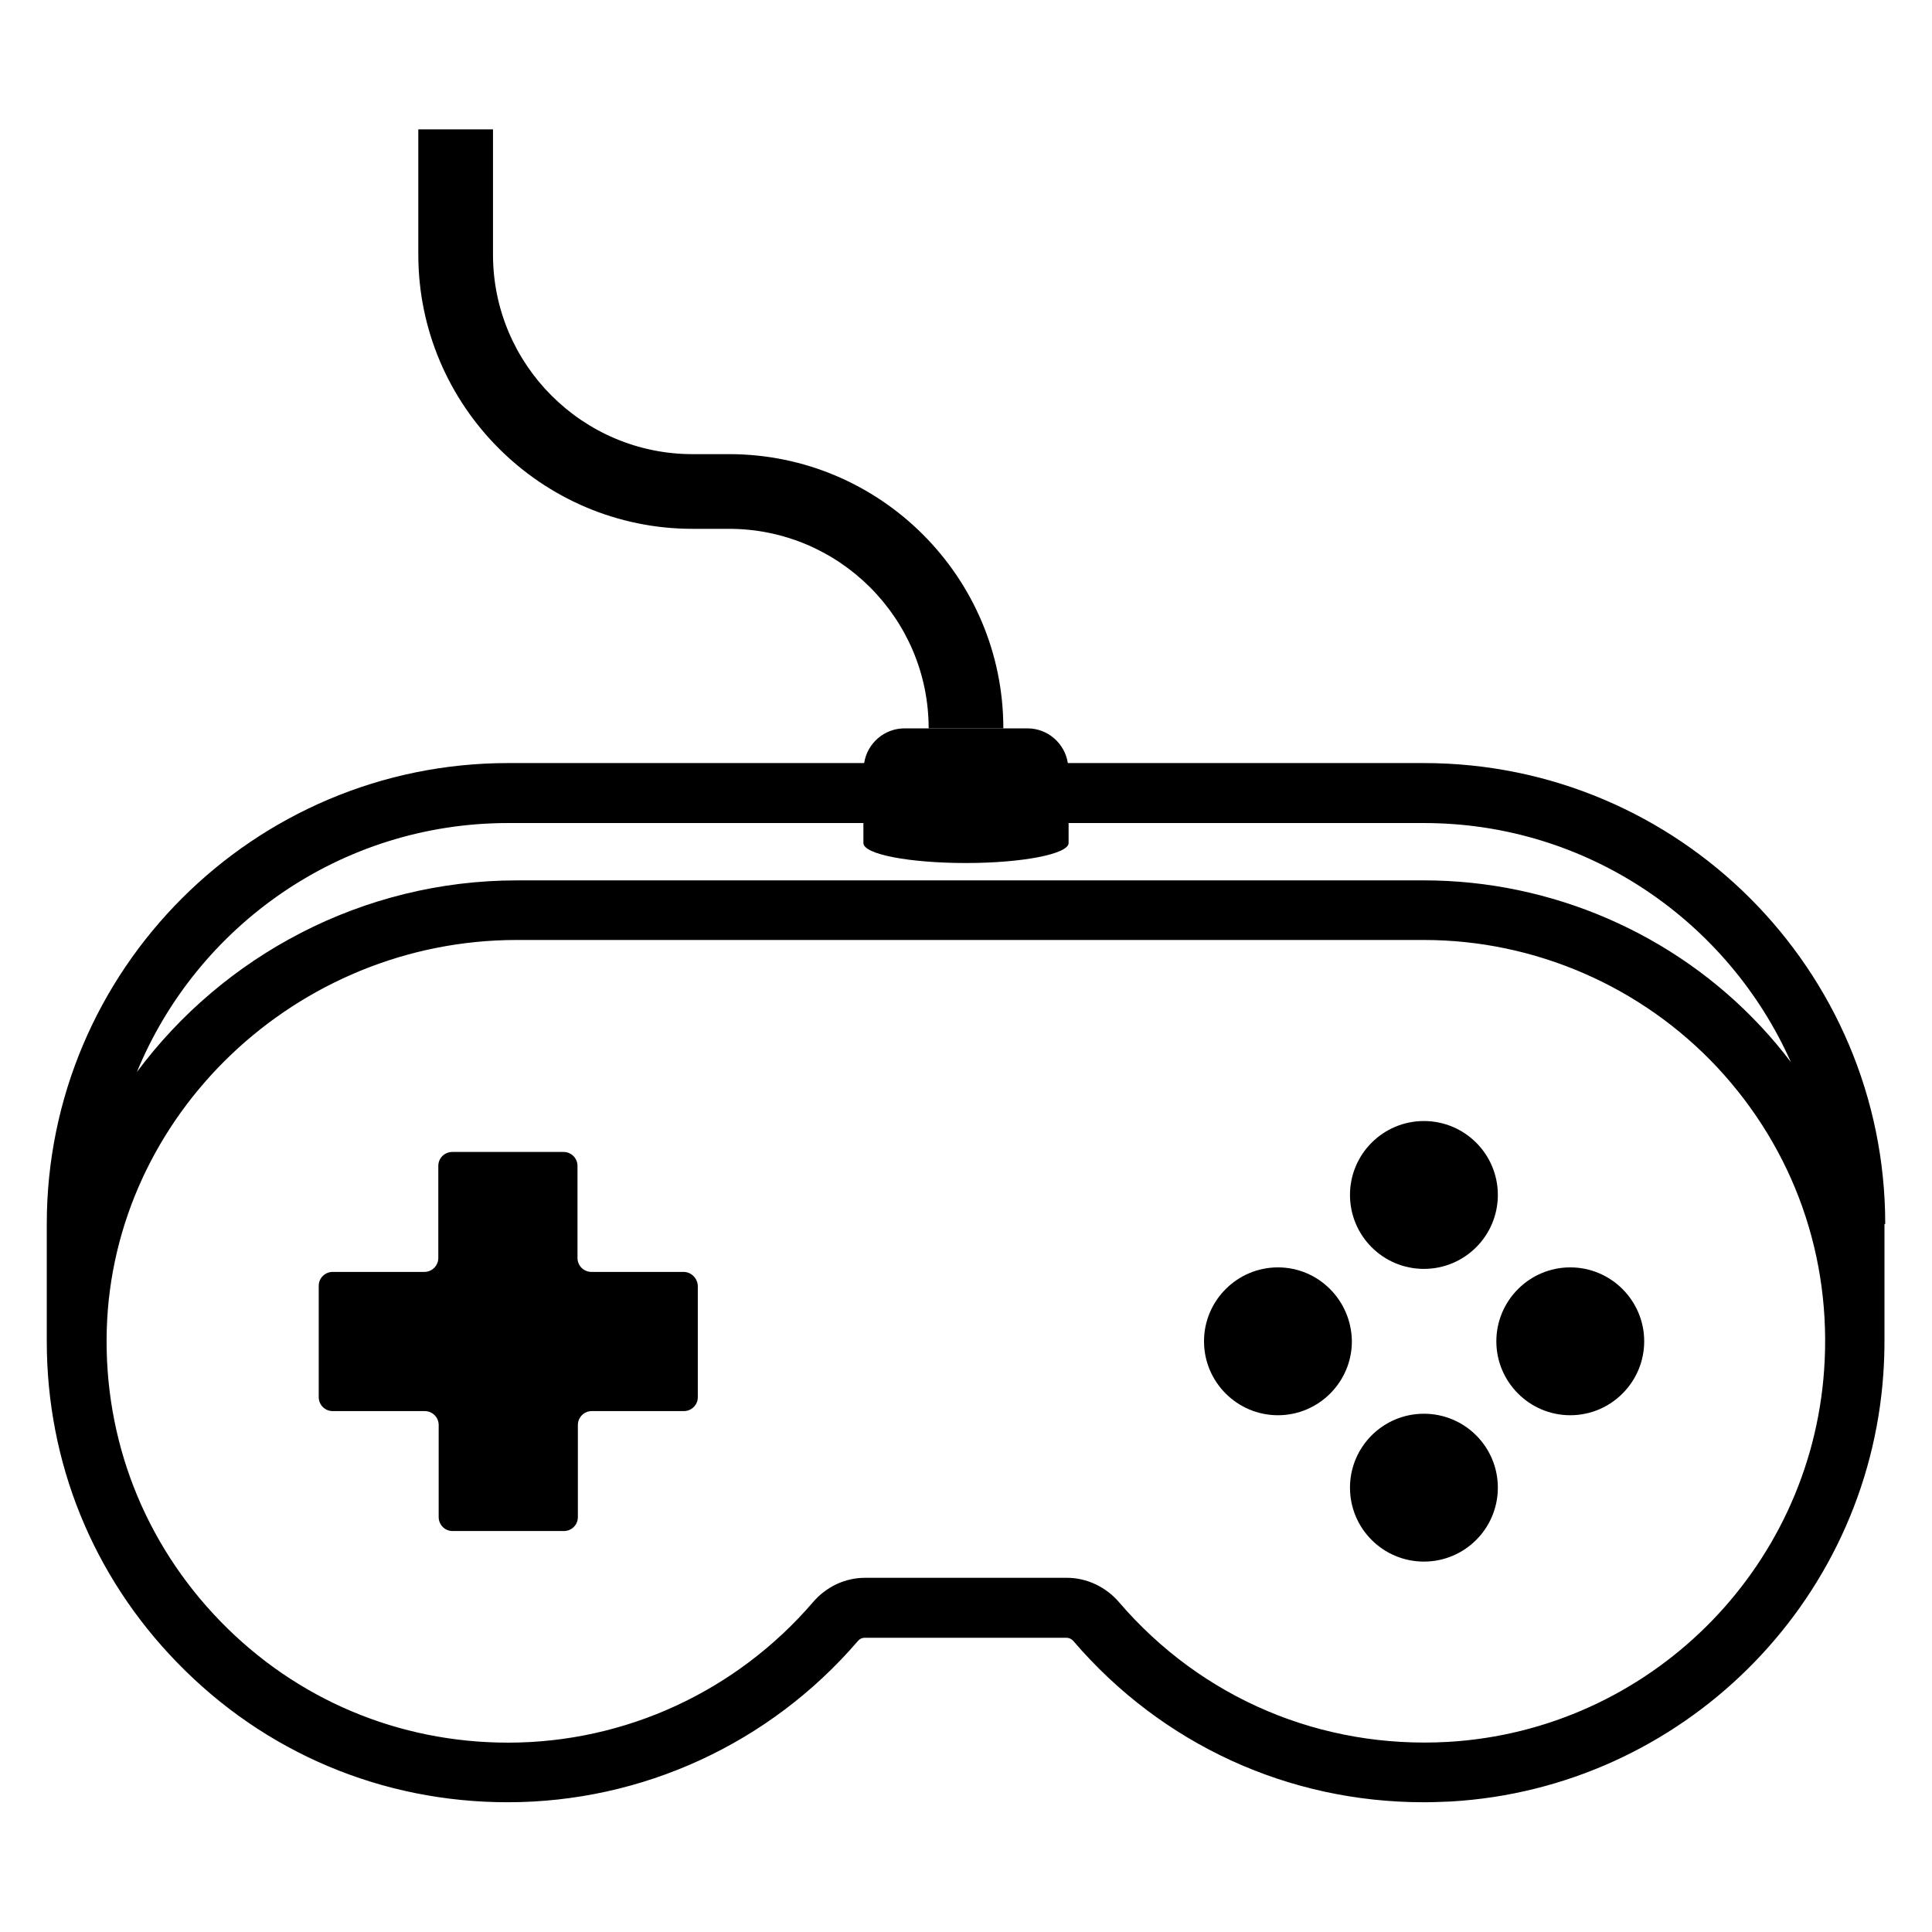 <?xml version="1.0" encoding="utf-8"?>
<!-- Generator: Adobe Illustrator 27.8.0, SVG Export Plug-In . SVG Version: 6.00 Build 0)  -->
<svg version="1.1" id="Capa_1" xmlns="http://www.w3.org/2000/svg" xmlns:xlink="http://www.w3.org/1999/xlink" x="0px" y="0px"
	 viewBox="0 0 512.2 512.2" style="enable-background:new 0 0 512.2 512.2;" xml:space="preserve">
<style type="text/css">
	.st0{fill:none;stroke:#000000;stroke-width:20;stroke-linecap:round;stroke-linejoin:round;stroke-miterlimit:10;}
	.st1{stroke:#050505;stroke-width:4;stroke-miterlimit:10;}
	.st2{stroke:#000000;stroke-width:6;stroke-miterlimit:10;}
	.st3{stroke:#000000;stroke-width:6;stroke-linecap:round;stroke-linejoin:round;stroke-miterlimit:10;}
	.st4{stroke:#000000;stroke-width:3;stroke-miterlimit:10;}
	.st5{fill:none;stroke:#070707;stroke-width:12;stroke-miterlimit:10;}
	.st6{fill:#050505;stroke:#020202;stroke-width:2;stroke-miterlimit:10;}
	.st7{stroke:#050505;stroke-width:6;stroke-miterlimit:10;}
	.st8{stroke:#050505;stroke-width:3;stroke-miterlimit:10;}
	.st9{fill:#141515;stroke:#050505;stroke-width:4;stroke-miterlimit:10;}
	.st10{fill:#141515;stroke:#050505;stroke-width:2;stroke-miterlimit:10;}
	.st11{fill-rule:evenodd;clip-rule:evenodd;}
	.st12{stroke:#020202;stroke-width:3;stroke-miterlimit:10;}
	.st13{stroke:#020202;stroke-width:5;stroke-miterlimit:10;}
	.st14{fill:none;stroke:#000000;stroke-width:16;stroke-miterlimit:10;}
	.st15{fill:none;stroke:#000000;stroke-width:16;stroke-linecap:round;stroke-linejoin:round;stroke-miterlimit:10;}
	.st16{fill:#231F20;stroke:#050505;stroke-width:5;stroke-miterlimit:10;}
	.st17{stroke:#070707;stroke-width:3;stroke-miterlimit:10;}
	.st18{fill:none;stroke:#070707;stroke-width:18;stroke-miterlimit:10;}
	.st19{stroke:#050505;stroke-width:5;stroke-miterlimit:10;}
	.st20{fill:#070707;stroke:#050505;stroke-width:5;stroke-miterlimit:10;}
	.st21{fill-rule:evenodd;clip-rule:evenodd;fill:none;stroke:#000000;stroke-width:14;stroke-miterlimit:22.926;}
	.st22{stroke:#070707;stroke-width:2;stroke-miterlimit:10;}
	
		.st23{fill-rule:evenodd;clip-rule:evenodd;fill:none;stroke:#000000;stroke-width:14;stroke-linecap:round;stroke-linejoin:round;stroke-miterlimit:22.926;}
	.st24{fill:none;stroke:#000000;stroke-width:14;stroke-linecap:round;stroke-linejoin:round;stroke-miterlimit:10;}
	.st25{fill:#FFFFFF;stroke:#000000;stroke-width:14;stroke-linecap:round;stroke-linejoin:round;stroke-miterlimit:10;}
	.st26{fill:none;stroke:#020202;stroke-width:20;stroke-linecap:round;stroke-linejoin:round;stroke-miterlimit:10;}
	.st27{fill:none;stroke:#020202;stroke-width:20;stroke-miterlimit:10;}
</style>
<g>
	<path d="M499.8,324.5c0-67.4-54.8-122.2-122.3-122.2h-94.4c-0.8-5.2-5.3-9.2-10.7-9.2h-32.6c-5.4,0-9.9,4-10.7,9.2h-94.4
		c-67.4,0-122.3,54.8-122.3,122.2v31.1h0c0,32.1,12.2,62.2,34.6,85.2c23.2,23.9,54.3,37,87.6,37c35.7,0,69.5-15.6,92.8-42.7
		c0.5-0.6,1.1-0.9,1.8-0.9h53.6c0.6,0,1.3,0.3,1.8,0.9c23.5,27.4,57,42.7,92.8,42.7c2.4,0,4.9-0.1,7.3-0.2
		c61.1-3.6,110.4-52.3,114.6-113.4c0.2-2.9,0.3-5.8,0.3-8.6h0V324.5z M483.6,363.2c-3.7,53.1-46.5,95.5-99.7,98.6
		c-33.6,1.9-65.3-11.5-87.2-37c-3.5-4.1-8.6-6.5-13.8-6.5h-53.6c-5.3,0-10.3,2.4-13.8,6.5c-20.3,23.6-49.7,37.2-80.8,37.2
		c-29,0-56.1-11.4-76.3-32.2c-20.2-20.8-30.9-48.2-30.1-77.2c1.6-57,50.3-103.4,108.7-103.4h240.5c29.4,0,57.7,12.3,77.8,33.8
		C475.6,304.8,485.7,333.3,483.6,363.2z M466.9,272.2c-23-24.7-55.6-38.8-89.4-38.8H137.1c-41.1,0-78,20.1-100.8,50.8
		c15.9-38.7,54-66,98.4-66h94.2v5.3c0,3,12.2,5.3,27.2,5.3c15,0,27.2-2.4,27.2-5.3v-5.3h94.2c43.4,0,80.7,26.1,97.3,63.4
		C472.3,278.3,469.7,275.2,466.9,272.2z"/>
	<path d="M181.2,337.2h-24.4c-2,0-3.7-1.6-3.7-3.7v-24.4c0-2-1.6-3.7-3.7-3.7h-29.5c-2,0-3.7,1.6-3.7,3.7v24.4c0,2-1.6,3.7-3.7,3.7
		H88.2c-2,0-3.7,1.6-3.7,3.7v29.5c0,2,1.6,3.7,3.7,3.7h24.4c2,0,3.7,1.6,3.7,3.7v24.4c0,2,1.6,3.7,3.7,3.7h29.5c2,0,3.7-1.6,3.7-3.7
		v-24.4c0-2,1.6-3.7,3.7-3.7h24.4c2,0,3.7-1.6,3.7-3.7v-29.5C184.9,338.8,183.2,337.2,181.2,337.2z"/>
	<path d="M338.8,336c-10.8,0-19.6,8.8-19.6,19.6c0,10.8,8.8,19.6,19.6,19.6c10.8,0,19.6-8.8,19.6-19.6
		C358.3,344.8,349.6,336,338.8,336z"/>
	<path d="M416.3,336c-10.8,0-19.6,8.8-19.6,19.6c0,10.8,8.8,19.6,19.6,19.6c10.8,0,19.6-8.8,19.6-19.6
		C435.9,344.8,427.1,336,416.3,336z"/>
	<circle cx="377.5" cy="316.8" r="19.6"/>
	<circle cx="377.5" cy="394.4" r="19.6"/>
	<path d="M183.6,140.2h9.7c29.1,0,52.9,23.7,52.9,52.9H266c0-40.1-32.6-72.7-72.7-72.7h-9.7c-29.1,0-52.9-23.7-52.9-52.9V34.3h-19.8
		v33.2C110.9,107.6,143.6,140.2,183.6,140.2z"/>
</g>
</svg>
